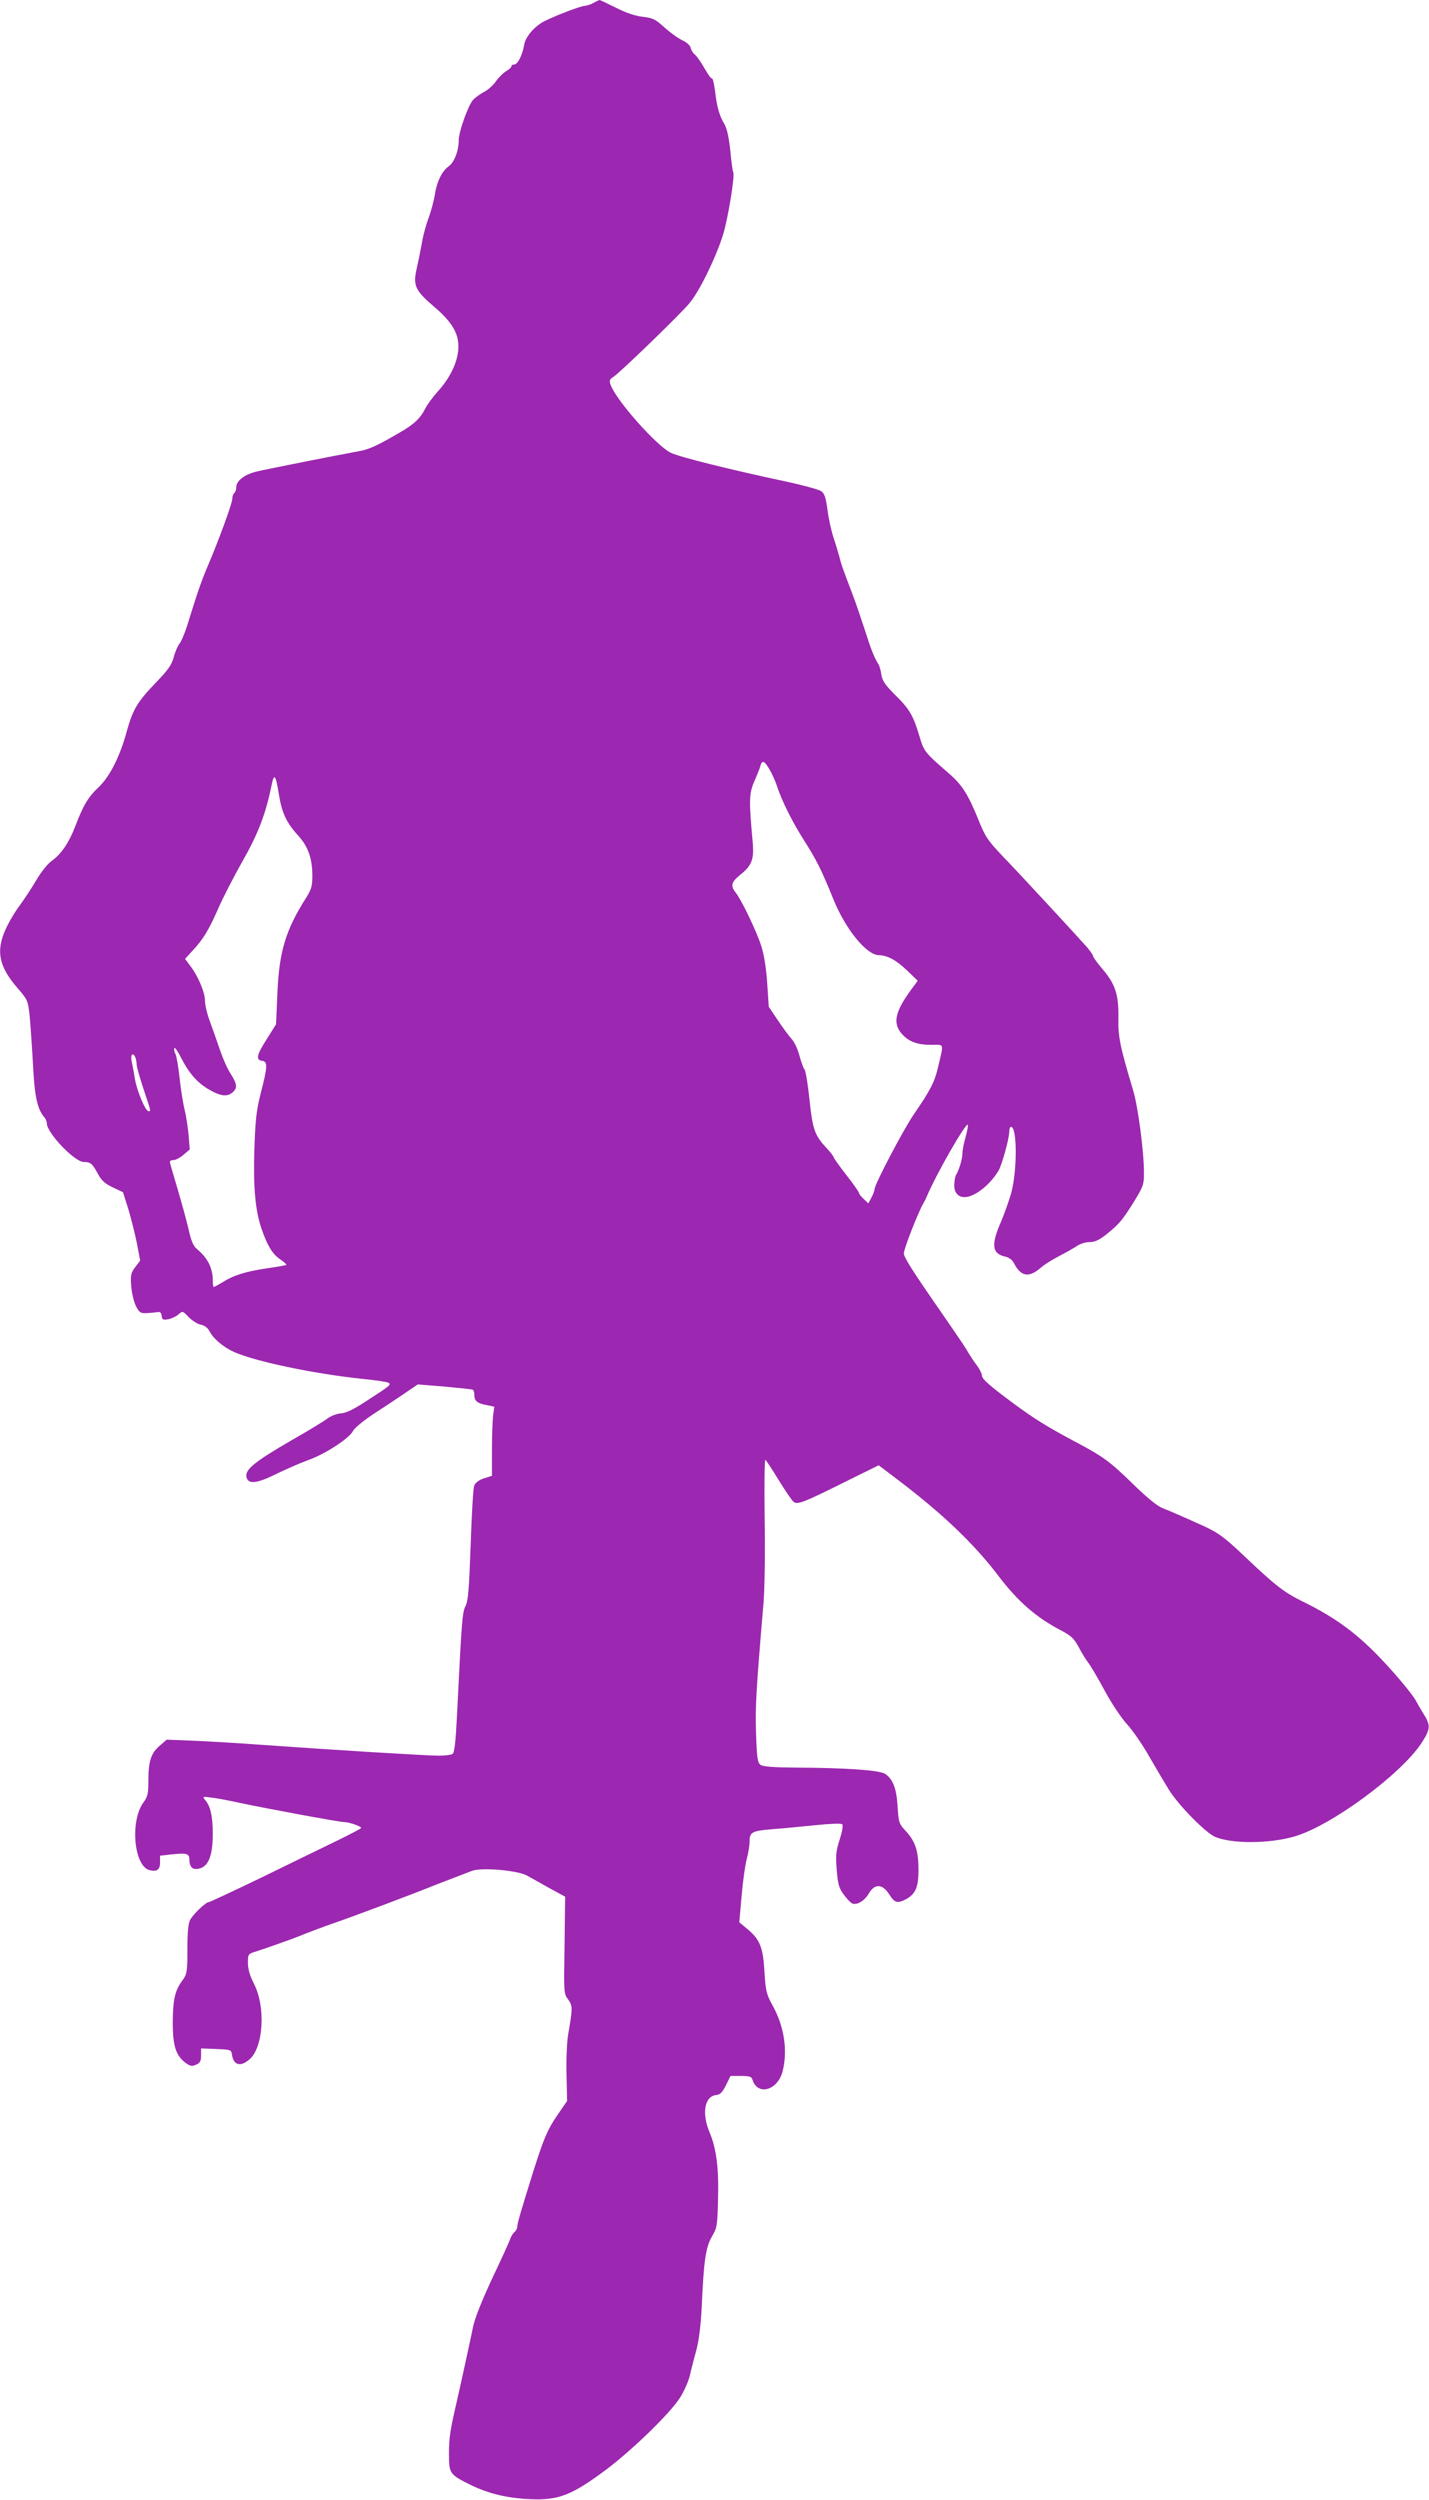 <?xml version="1.0" standalone="no"?>
<!DOCTYPE svg PUBLIC "-//W3C//DTD SVG 20010904//EN"
 "http://www.w3.org/TR/2001/REC-SVG-20010904/DTD/svg10.dtd">
<svg version="1.0" xmlns="http://www.w3.org/2000/svg"
 width="732pt" height="1280pt" viewBox="0 0 732 1280"
 preserveAspectRatio="xMidYMid meet">
<g transform="translate(0,1280) scale(0.1,-0.1)"
fill="#9c27b0" stroke="none">
<path d="M3040 12785 c-14 -8 -34 -14 -44 -15 -24 0 -189 -65 -224 -88 -45
-29 -81 -75 -87 -112 -9 -52 -33 -100 -50 -100 -8 0 -15 -4 -15 -9 0 -6 -13
-17 -28 -26 -15 -9 -39 -33 -52 -52 -13 -19 -40 -43 -59 -53 -20 -10 -46 -29
-58 -42 -24 -26 -73 -162 -73 -204 0 -56 -22 -114 -52 -136 -35 -24 -62 -82
-72 -153 -5 -27 -18 -77 -30 -110 -13 -33 -29 -91 -35 -130 -7 -38 -19 -98
-27 -133 -19 -84 -7 -110 89 -192 99 -84 132 -146 124 -226 -7 -67 -44 -142
-104 -208 -25 -28 -53 -66 -63 -85 -27 -54 -59 -84 -136 -128 -110 -64 -153
-84 -203 -93 -122 -22 -473 -92 -524 -104 -65 -15 -107 -48 -107 -82 0 -13 -5
-26 -10 -29 -5 -3 -10 -16 -10 -29 0 -23 -73 -222 -129 -352 -30 -70 -55 -144
-101 -294 -13 -41 -31 -84 -40 -95 -9 -11 -23 -42 -30 -70 -11 -40 -29 -66
-96 -135 -91 -95 -114 -134 -145 -246 -35 -129 -87 -231 -144 -285 -54 -51
-79 -93 -121 -204 -32 -82 -71 -139 -120 -174 -20 -14 -54 -57 -77 -96 -22
-38 -61 -97 -85 -130 -25 -33 -58 -89 -73 -123 -51 -112 -35 -192 63 -304 50
-58 51 -62 60 -141 4 -45 12 -156 17 -247 8 -164 22 -229 58 -271 7 -8 13 -22
13 -31 0 -49 142 -198 189 -198 35 0 44 -8 72 -60 19 -35 36 -51 77 -70 l52
-25 27 -85 c14 -47 34 -125 44 -175 l17 -90 -25 -33 c-22 -29 -25 -41 -21 -95
2 -34 13 -80 23 -102 18 -36 24 -40 55 -39 19 1 44 3 55 5 15 3 21 -2 23 -19
3 -20 7 -22 35 -17 18 4 41 15 52 25 20 18 21 18 51 -14 18 -18 46 -36 62 -39
21 -4 36 -16 46 -35 20 -38 70 -80 125 -105 111 -49 411 -112 661 -138 63 -6
121 -15 129 -19 17 -9 13 -13 -109 -92 -67 -44 -106 -63 -132 -65 -21 -1 -52
-13 -70 -26 -18 -14 -100 -64 -183 -111 -188 -109 -237 -149 -233 -185 5 -43
50 -40 154 12 49 24 123 56 164 71 87 31 209 111 228 148 7 15 52 52 100 84
48 31 120 79 160 106 l72 49 137 -11 c76 -7 141 -14 145 -16 5 -3 8 -16 8 -28
0 -30 15 -42 64 -51 l38 -8 -6 -45 c-3 -25 -6 -104 -6 -177 l0 -132 -41 -13
c-27 -9 -44 -22 -50 -38 -5 -13 -13 -149 -18 -303 -8 -225 -13 -286 -26 -312
-17 -32 -20 -74 -44 -561 -7 -138 -13 -191 -23 -197 -7 -5 -39 -9 -71 -9 -62
0 -550 30 -912 56 -121 9 -279 18 -351 21 l-130 5 -37 -32 c-44 -38 -57 -79
-57 -181 0 -64 -4 -80 -25 -108 -70 -96 -49 -327 31 -347 38 -10 54 2 54 40
l0 34 64 7 c71 8 86 3 86 -25 0 -32 11 -50 32 -50 61 0 88 56 88 180 0 90 -12
142 -39 173 -15 18 -14 19 34 12 28 -3 91 -15 140 -26 151 -32 515 -99 538
-99 24 0 87 -21 87 -30 0 -3 -57 -33 -127 -67 -71 -34 -244 -119 -386 -188
-143 -69 -263 -125 -268 -125 -15 0 -80 -62 -95 -91 -10 -20 -14 -63 -14 -152
0 -115 -2 -125 -25 -157 -39 -53 -49 -97 -50 -215 0 -122 16 -171 67 -209 23
-16 32 -18 53 -8 20 9 25 19 25 47 l0 36 78 -3 c74 -3 77 -4 80 -28 8 -55 43
-65 89 -26 73 61 85 270 24 388 -21 42 -31 75 -31 107 0 46 1 46 43 59 39 12
154 53 202 71 69 28 137 53 185 70 108 37 417 153 535 201 23 9 135 52 182 70
50 19 234 3 283 -24 20 -11 73 -41 116 -65 l79 -43 -3 -248 c-4 -244 -4 -249
18 -278 24 -33 24 -43 0 -182 -6 -36 -10 -126 -8 -201 l3 -137 -48 -70 c-53
-77 -71 -121 -124 -287 -68 -218 -83 -270 -83 -286 0 -9 -7 -22 -15 -29 -8 -6
-17 -22 -21 -33 -3 -12 -44 -101 -90 -198 -53 -113 -89 -203 -100 -250 -8 -41
-25 -117 -36 -169 -11 -52 -31 -140 -43 -195 -40 -172 -45 -204 -45 -291 0
-101 3 -105 115 -160 89 -43 185 -66 299 -71 147 -7 216 20 396 155 133 101
320 282 373 364 20 31 43 82 51 115 7 32 23 92 34 133 13 50 22 125 27 225 10
228 20 298 52 353 26 44 28 55 31 188 5 161 -8 261 -43 345 -41 97 -26 184 32
191 22 2 33 13 52 51 l23 47 53 0 c45 0 55 -3 60 -20 26 -83 129 -54 154 44
27 107 8 231 -52 338 -31 57 -35 73 -41 171 -7 125 -23 166 -87 219 l-42 35
12 134 c6 74 18 159 26 189 8 30 15 71 15 92 0 47 12 53 120 62 47 3 144 13
215 20 76 8 134 10 139 5 6 -5 1 -35 -12 -76 -19 -59 -22 -80 -16 -156 6 -75
11 -94 36 -128 16 -22 36 -43 44 -46 25 -9 63 14 85 52 30 51 70 49 104 -5 27
-43 41 -48 84 -26 51 27 66 62 66 151 0 97 -16 146 -65 199 -36 39 -37 45 -42
127 -6 93 -24 139 -64 166 -30 19 -202 31 -460 32 -115 1 -165 5 -178 14 -15
11 -19 34 -23 158 -5 134 0 220 38 669 6 71 9 258 6 432 -2 169 -1 305 4 303
4 -3 35 -50 68 -104 34 -55 68 -105 76 -111 20 -16 49 -5 268 104 l168 83 103
-78 c229 -174 389 -328 511 -489 98 -129 192 -212 321 -279 51 -27 66 -41 89
-84 15 -29 38 -66 51 -83 13 -17 51 -82 85 -145 34 -63 85 -139 114 -170 28
-31 78 -103 110 -160 33 -57 79 -135 103 -174 50 -80 188 -220 237 -241 87
-36 276 -35 405 2 187 54 541 314 650 476 44 67 48 89 23 134 -10 16 -34 56
-52 89 -19 32 -90 118 -157 190 -132 143 -246 228 -414 311 -101 49 -146 84
-305 235 -103 98 -133 119 -205 153 -133 60 -168 75 -213 93 -28 10 -80 53
-152 123 -122 119 -156 143 -300 219 -142 76 -207 116 -315 196 -123 91 -160
124 -160 142 0 8 -10 29 -22 46 -25 34 -33 46 -63 96 -11 18 -60 89 -108 159
-164 236 -207 304 -207 324 0 24 76 217 101 258 5 8 12 22 15 30 51 121 206
390 212 370 2 -5 -4 -34 -12 -64 -9 -30 -16 -67 -16 -83 0 -28 -18 -86 -33
-110 -4 -7 -8 -29 -9 -49 -1 -39 19 -64 53 -64 49 0 126 58 172 132 18 27 57
168 57 203 0 14 4 25 9 25 32 0 32 -224 1 -339 -12 -41 -35 -106 -51 -144 -54
-122 -48 -167 22 -182 18 -4 35 -17 43 -33 36 -70 77 -76 138 -23 18 16 60 42
93 59 33 17 74 40 90 51 17 12 46 21 67 21 27 0 48 10 85 39 65 52 82 72 142
168 47 77 51 87 51 146 0 110 -30 338 -55 422 -69 231 -78 278 -76 372 2 118
-15 173 -80 249 -27 32 -49 62 -49 67 0 5 -14 26 -31 46 -46 52 -329 359 -431
465 -78 82 -91 101 -125 186 -54 133 -84 181 -155 242 -121 105 -125 110 -148
188 -32 107 -51 139 -124 211 -51 51 -66 72 -71 104 -3 22 -10 47 -16 55 -21
33 -39 80 -69 175 -18 55 -46 138 -64 185 -48 125 -57 151 -68 195 -6 22 -19
65 -29 95 -10 30 -24 92 -30 138 -9 68 -16 86 -34 98 -13 8 -97 31 -187 50
-285 61 -542 125 -583 146 -74 38 -275 264 -306 345 -9 24 -7 30 13 43 32 20
333 311 387 374 50 57 135 229 174 351 25 78 63 308 53 323 -3 5 -10 55 -15
112 -7 67 -18 114 -30 134 -26 43 -39 90 -48 169 -5 37 -11 66 -16 65 -4 -2
-21 22 -38 52 -17 30 -39 62 -49 70 -10 8 -20 24 -22 35 -2 12 -20 28 -43 39
-22 10 -63 40 -92 66 -46 42 -59 48 -110 54 -38 4 -86 20 -137 46 -44 22 -82
40 -85 40 -3 -1 -17 -7 -31 -15z m903 -3927 c14 -24 30 -61 37 -83 24 -74 77
-181 138 -277 65 -103 86 -143 152 -305 62 -152 168 -282 231 -284 45 -1 88
-24 144 -77 l56 -54 -34 -46 c-82 -112 -94 -170 -50 -223 36 -42 79 -59 153
-59 69 0 65 13 35 -115 -17 -75 -40 -119 -124 -241 -53 -77 -201 -359 -201
-383 0 -7 -7 -26 -16 -43 l-16 -30 -24 23 c-13 12 -24 26 -24 31 0 4 -29 46
-65 92 -36 46 -65 87 -65 91 0 4 -18 28 -41 52 -56 61 -67 92 -83 248 -8 75
-19 142 -25 149 -6 6 -17 39 -26 71 -8 32 -26 70 -39 84 -13 14 -45 57 -71 96
l-47 70 -8 120 c-5 77 -16 145 -30 190 -24 75 -100 234 -131 274 -28 35 -23
54 21 90 61 48 73 80 66 165 -20 218 -19 251 7 313 14 32 29 68 32 81 9 32 21
27 48 -20z m-2514 -128 c15 -92 38 -142 96 -206 53 -57 75 -119 75 -209 0 -51
-5 -69 -30 -109 -107 -168 -140 -278 -149 -491 l-7 -160 -47 -75 c-53 -83 -58
-107 -24 -112 29 -4 28 -30 -8 -168 -22 -88 -27 -135 -32 -286 -6 -199 5 -315
38 -410 30 -85 55 -126 95 -153 19 -13 33 -26 31 -28 -3 -2 -49 -10 -103 -18
-107 -16 -168 -35 -226 -72 -21 -12 -40 -23 -43 -23 -3 0 -5 15 -5 33 0 64
-26 116 -82 162 -18 15 -29 42 -42 100 -10 44 -36 138 -57 209 -21 70 -39 132
-39 137 0 5 9 9 19 9 11 0 34 12 51 27 l32 27 -6 75 c-4 42 -13 101 -21 131
-7 30 -19 102 -25 160 -6 57 -16 113 -21 123 -6 10 -8 23 -6 30 2 7 18 -16 35
-50 41 -80 83 -128 146 -164 58 -33 91 -36 118 -12 25 22 23 42 -10 94 -16 24
-40 78 -54 119 -14 41 -37 107 -51 145 -15 39 -27 88 -27 110 0 44 -35 127
-76 180 l-26 35 40 44 c54 58 81 103 130 214 22 51 77 158 122 238 81 142 120
242 150 388 14 71 22 62 39 -44z m-735 -1346 c3 -9 6 -25 6 -35 0 -11 16 -67
35 -125 39 -117 39 -114 26 -114 -16 0 -60 104 -70 166 -5 32 -13 74 -17 92
-7 33 8 46 20 16z"/>
</g>
</svg>
